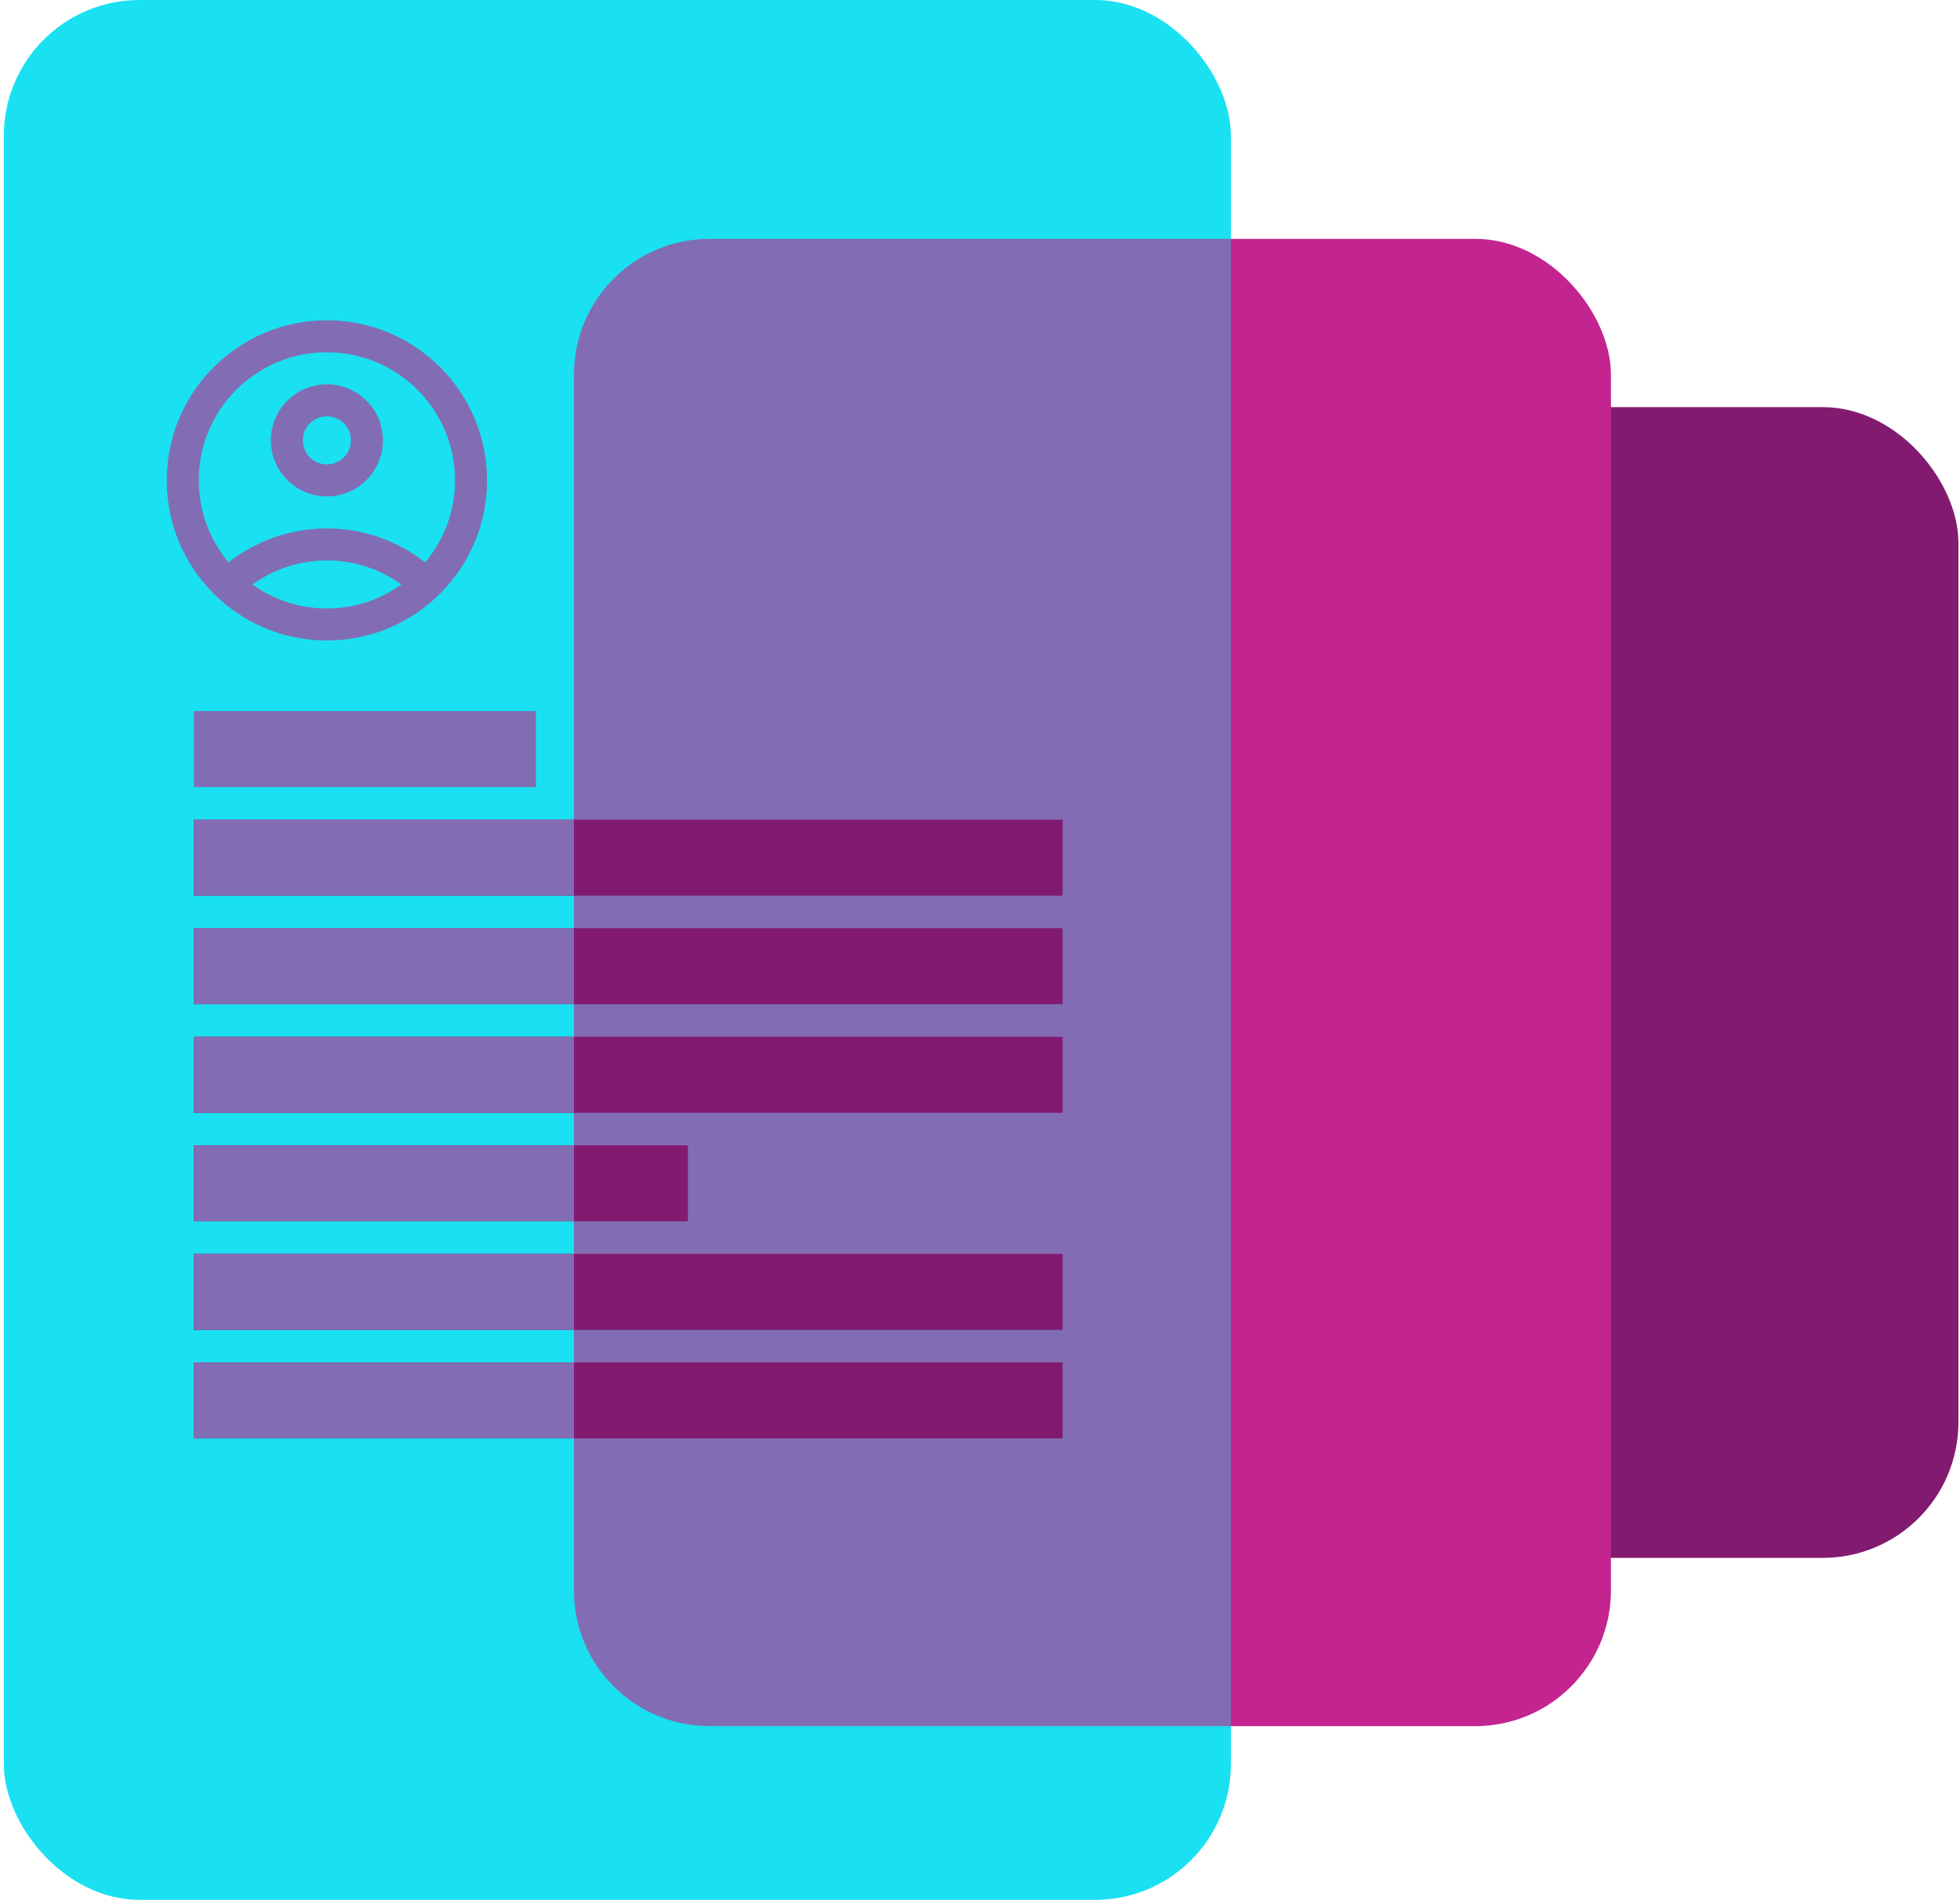 <?xml version="1.0" encoding="UTF-8"?> <svg xmlns="http://www.w3.org/2000/svg" width="361" height="350" viewBox="0 0 361 350" fill="none"><rect x="223.709" y="75" width="137" height="212" rx="25" fill="#821B70"></rect><rect x="57.709" y="44" width="239" height="274" rx="25" fill="#C3248F"></rect><rect x="0.709" width="226" height="350" rx="25" fill="#19E1F1"></rect><path fill-rule="evenodd" clip-rule="evenodd" d="M226.709 44V318H130.709C116.902 318 105.709 306.807 105.709 293V69C105.709 55.193 116.902 44 130.709 44H226.709Z" fill="#826DB4"></path><path d="M60.209 59C43.925 59 30.709 72.216 30.709 88.5C30.709 104.784 43.925 118 60.209 118C76.493 118 89.709 104.784 89.709 88.5C89.709 72.216 76.493 59 60.209 59ZM46.492 107.675C50.356 104.902 55.076 103.25 60.209 103.25C65.342 103.25 70.062 104.902 73.927 107.675C70.062 110.448 65.342 112.1 60.209 112.1C55.076 112.1 50.356 110.448 46.492 107.675ZM78.322 103.604C73.337 99.71 67.053 97.35 60.209 97.35C53.365 97.35 47.081 99.71 42.096 103.604C38.674 99.504 36.609 94.252 36.609 88.5C36.609 75.461 47.17 64.9 60.209 64.9C73.248 64.9 83.809 75.461 83.809 88.5C83.809 94.252 81.744 99.504 78.322 103.604Z" fill="#826DB4"></path><path d="M60.209 70.8C54.516 70.8 49.884 75.431 49.884 81.125C49.884 86.819 54.516 91.45 60.209 91.45C65.903 91.45 70.534 86.819 70.534 81.125C70.534 75.431 65.903 70.8 60.209 70.8ZM60.209 85.55C57.761 85.55 55.784 83.573 55.784 81.125C55.784 78.677 57.761 76.7 60.209 76.7C62.657 76.7 64.634 78.677 64.634 81.125C64.634 83.573 62.657 85.55 60.209 85.55Z" fill="#826DB4"></path><rect x="35.709" y="151" width="160" height="14" fill="#821B70"></rect><rect x="35.709" y="171" width="160" height="14" fill="#821B70"></rect><rect x="35.709" y="191" width="160" height="14" fill="#821B70"></rect><rect x="35.709" y="230.992" width="160" height="14" fill="#821B70"></rect><rect x="35.709" y="250.992" width="160" height="14" fill="#821B70"></rect><rect x="35.709" y="211" width="91" height="14" fill="#821B70"></rect><rect x="35.709" y="131" width="63" height="14" fill="#826DB4"></rect><rect x="35.709" y="150.992" width="70" height="14" fill="#826DB4"></rect><rect x="35.709" y="170.992" width="70" height="14" fill="#826DB4"></rect><rect x="35.709" y="190.992" width="70" height="14" fill="#826DB4"></rect><rect x="35.709" y="230.984" width="70" height="14" fill="#826DB4"></rect><rect x="35.709" y="250.984" width="70" height="14" fill="#826DB4"></rect><rect x="35.709" y="210.992" width="70" height="14" fill="#826DB4"></rect></svg> 